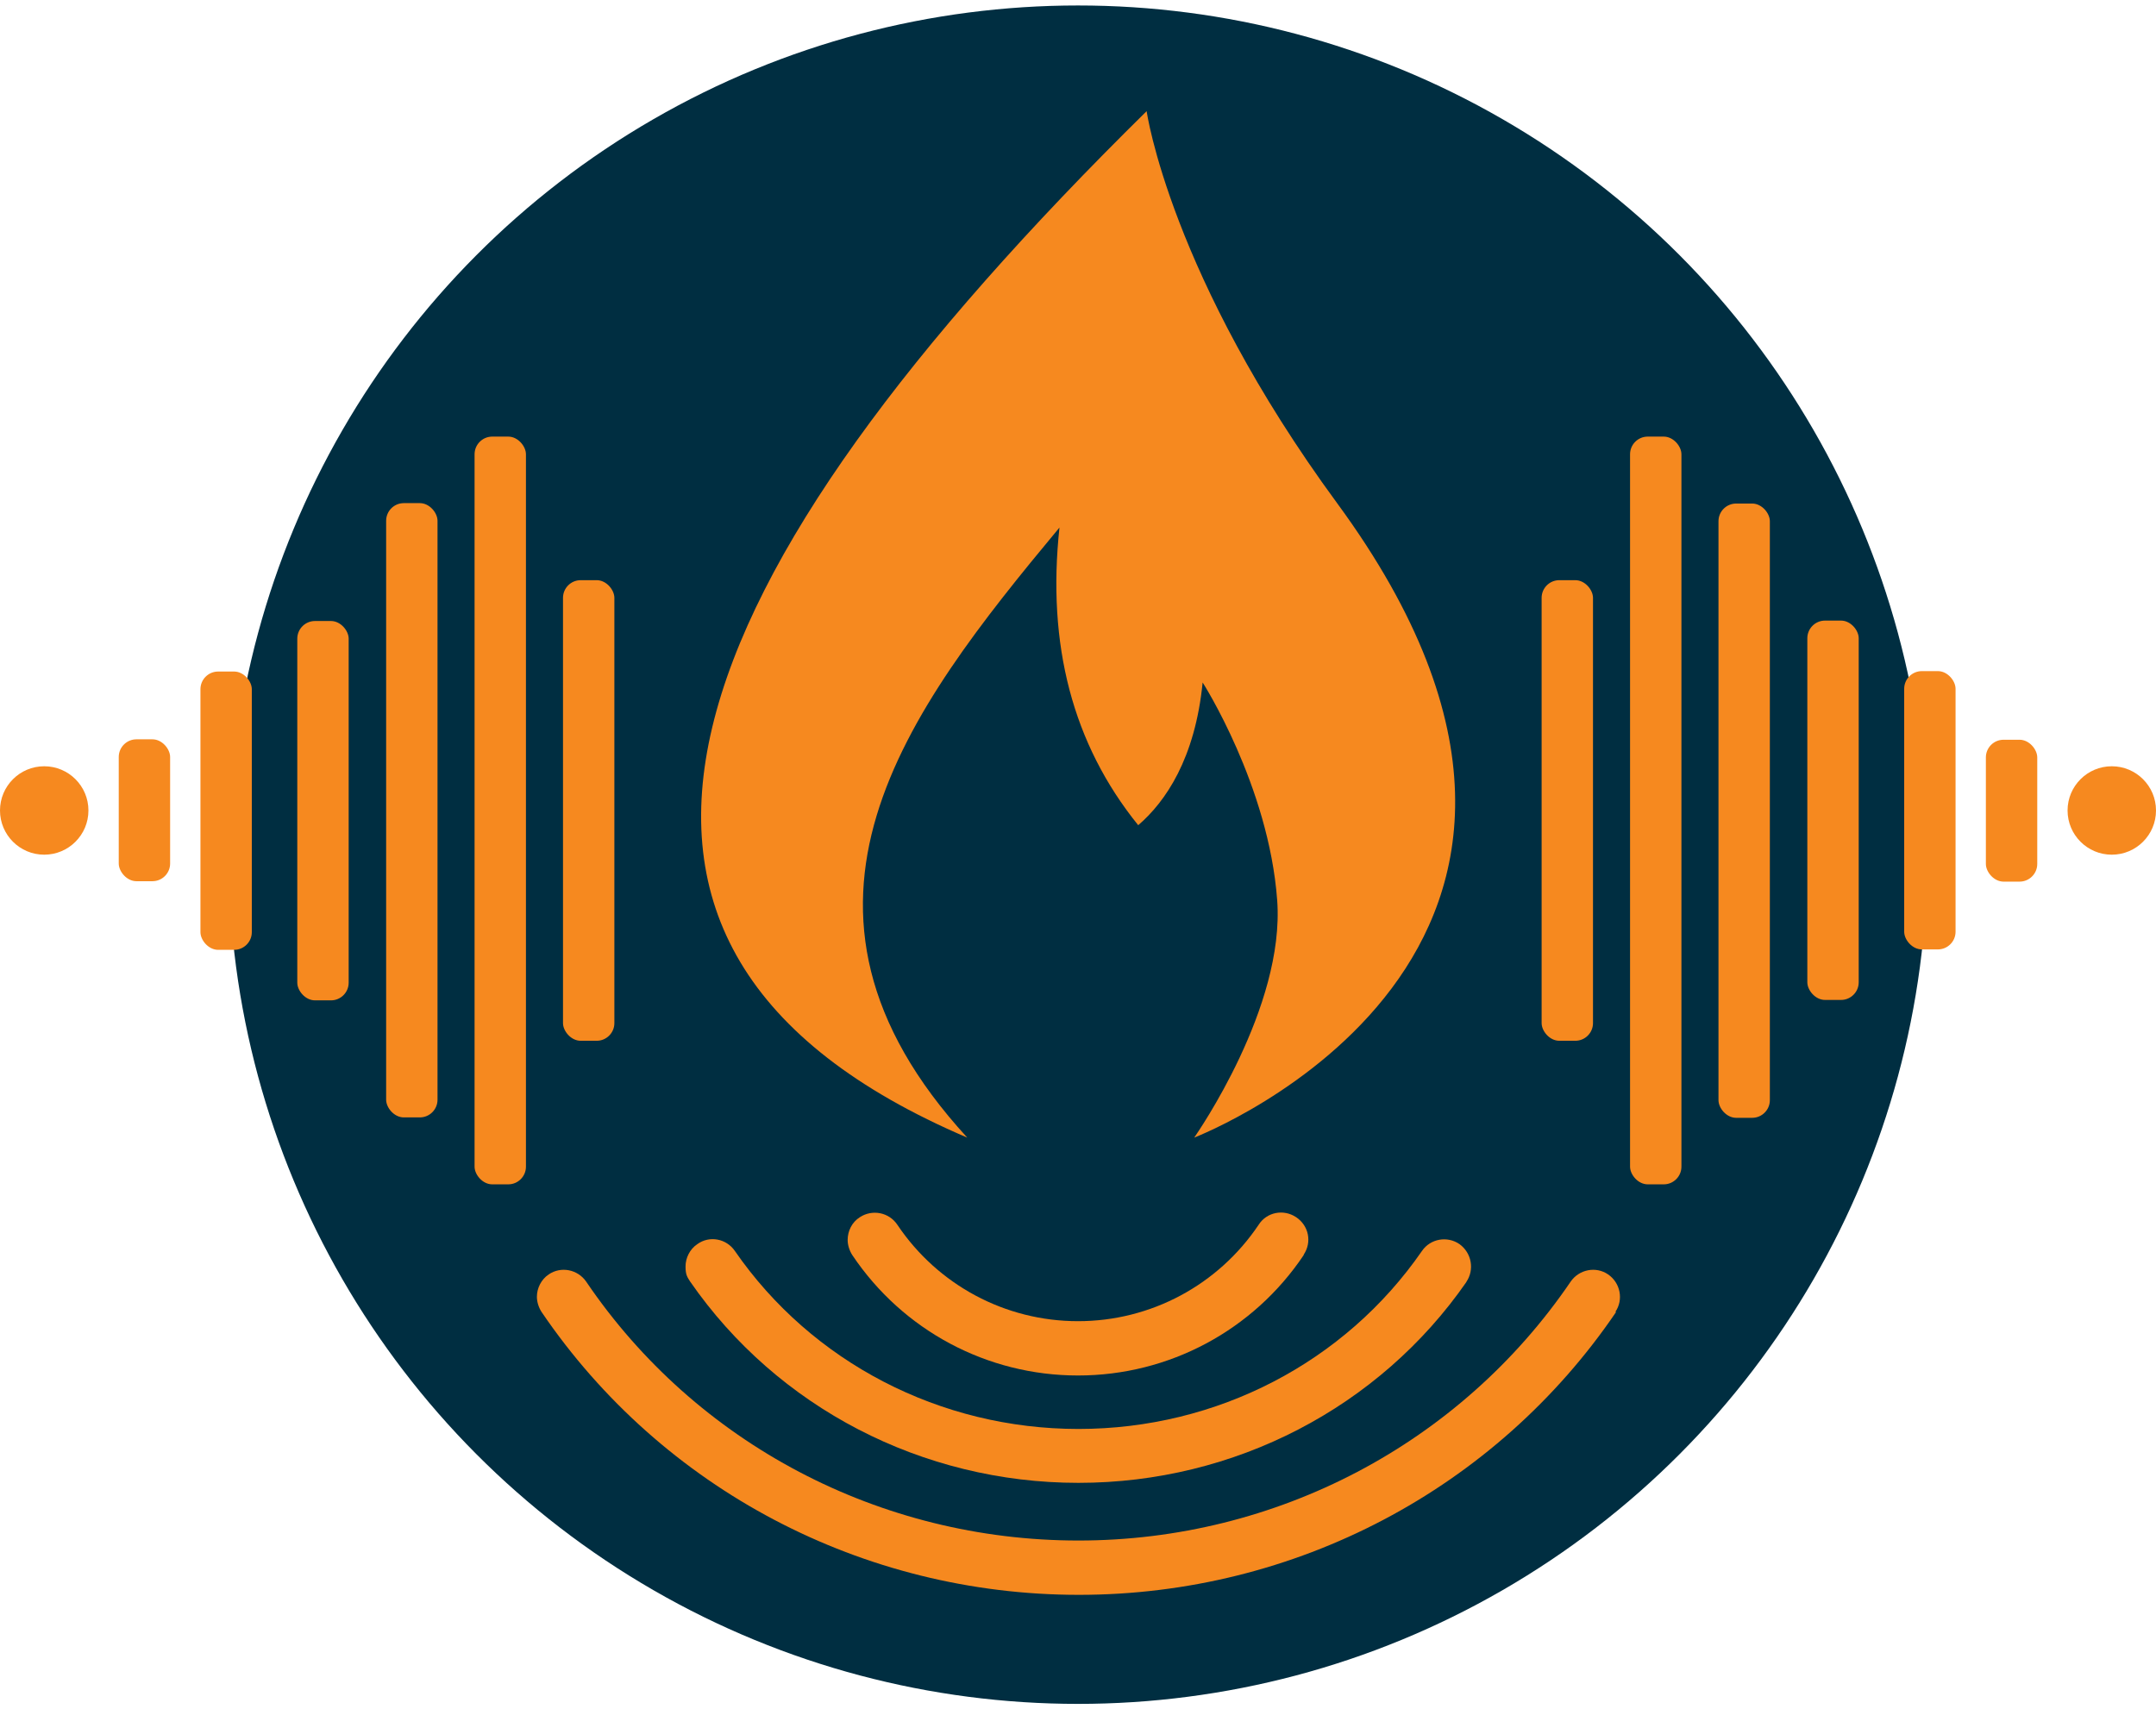 <?xml version="1.0" encoding="UTF-8"?>
<svg id="Layer_1" xmlns="http://www.w3.org/2000/svg" version="1.1" viewBox="0 0 512 406">
  <!-- Generator: Adobe Illustrator 29.0.1, SVG Export Plug-In . SVG Version: 2.1.0 Build 192)  -->
  <defs>
    <style>
      .st0 {
        fill: #f6891f;
      }

      .st1 {
        fill: #002e41;
      }
    </style>
  </defs>
  <circle class="st1" cx="256" cy="203" r="201.7"/>
  <path class="st0" d="M265,183.6h0s0,0,0,0c0,0,.1,0,.2,0Z"/>
  <g>
    <path class="st0" d="M309.6,298c2-3,1.2-6.9-1.8-8.9-3-2-7-1.2-8.9,1.8-9.6,14.3-25.6,22.9-42.9,22.9-17.3,0-33.3-8.6-42.9-22.9-2-3-6-3.7-8.9-1.8-1.9,1.2-2.9,3.3-2.9,5.4,0,1.2.4,2.5,1.1,3.6,12,17.9,32,28.6,53.6,28.6,21.6,0,41.6-10.7,53.6-28.6Z"/>
    <path class="st0" d="M348.2,304.5c2-2.9,1.3-6.9-1.6-9-2.9-2-6.9-1.3-8.9,1.6-18.3,26.5-48.7,42.3-81.6,42.3-32.8,0-63.3-15.8-81.6-42.3-2-2.9-6-3.7-8.9-1.6-1.8,1.2-2.8,3.3-2.8,5.3s.4,2.5,1.1,3.6c20.7,29.9,55.1,47.8,92.2,47.8,37.1,0,71.5-17.9,92.2-47.8Z"/>
    <path class="st0" d="M383.6,311.6c2-2.9,1.2-6.9-1.7-8.9-2.9-2-6.9-1.2-8.9,1.7-26.2,38.5-69.9,61.5-116.9,61.5-47.1,0-90.8-23-116.9-61.5-2-2.9-6-3.7-8.9-1.7-1.8,1.2-2.8,3.3-2.8,5.3,0,1.2.4,2.5,1.1,3.6,28.6,42.1,76.3,67.2,127.6,67.2,51.3,0,99-25.1,127.6-67.2Z"/>
  </g>
  <g>
    <g>
      <rect class="st0" x="429.2" y="147.5" width="12.2" height="90.1" rx="4.2" ry="4.2" transform="translate(870.6 385) rotate(180)"/>
      <rect class="st0" x="408.2" y="119.5" width="12.2" height="145.9" rx="4.2" ry="4.2" transform="translate(828.5 385) rotate(-180)"/>
      <rect class="st0" x="387.1" y="103.7" width="12.2" height="177.6" rx="4.2" ry="4.2" transform="translate(786.4 385) rotate(180)"/>
      <rect class="st0" x="366.1" y="137.8" width="12.2" height="109.4" rx="4.2" ry="4.2" transform="translate(744.4 385) rotate(180)"/>
    </g>
    <g>
      <rect class="st0" x="452.2" y="159.4" width="12.2" height="66.1" rx="4.2" ry="4.2"/>
      <rect class="st0" x="471.6" y="175.7" width="12.2" height="33.7" rx="4.2" ry="4.2"/>
      <circle class="st0" cx="501.5" cy="192.5" r="10.5"/>
    </g>
  </g>
  <g>
    <g>
      <rect class="st0" x="70.6" y="147.5" width="12.2" height="90.1" rx="4.2" ry="4.2"/>
      <rect class="st0" x="91.7" y="119.5" width="12.2" height="145.9" rx="4.2" ry="4.2"/>
      <rect class="st0" x="112.7" y="103.7" width="12.2" height="177.6" rx="4.2" ry="4.2"/>
      <rect class="st0" x="133.7" y="137.8" width="12.2" height="109.4" rx="4.2" ry="4.2"/>
    </g>
    <g>
      <rect class="st0" x="47.6" y="159.4" width="12.2" height="66.1" rx="4.2" ry="4.2" transform="translate(107.4 385) rotate(-180)"/>
      <rect class="st0" x="28.2" y="175.7" width="12.2" height="33.7" rx="4.2" ry="4.2" transform="translate(68.6 385) rotate(-180)"/>
      <circle class="st0" cx="10.5" cy="192.5" r="10.5"/>
    </g>
  </g>
  <path class="st0" d="M229.7,270.2c-106.1-45.3-69.6-133.3,42.6-243.8,0,0,5.5,39,45.3,93.2,78.4,106.9-32.8,150.1-34,150.6.6-.9,21.6-31,19.7-56.4-2-27.2-17.7-51.7-17.7-51.7-1.8,18.1-8.8,28.3-15.3,33.9-15.6-19.3-21.7-42.9-18.7-70.7-36.5,43.9-72,90.3-21.9,144.9Z"/>
</svg>